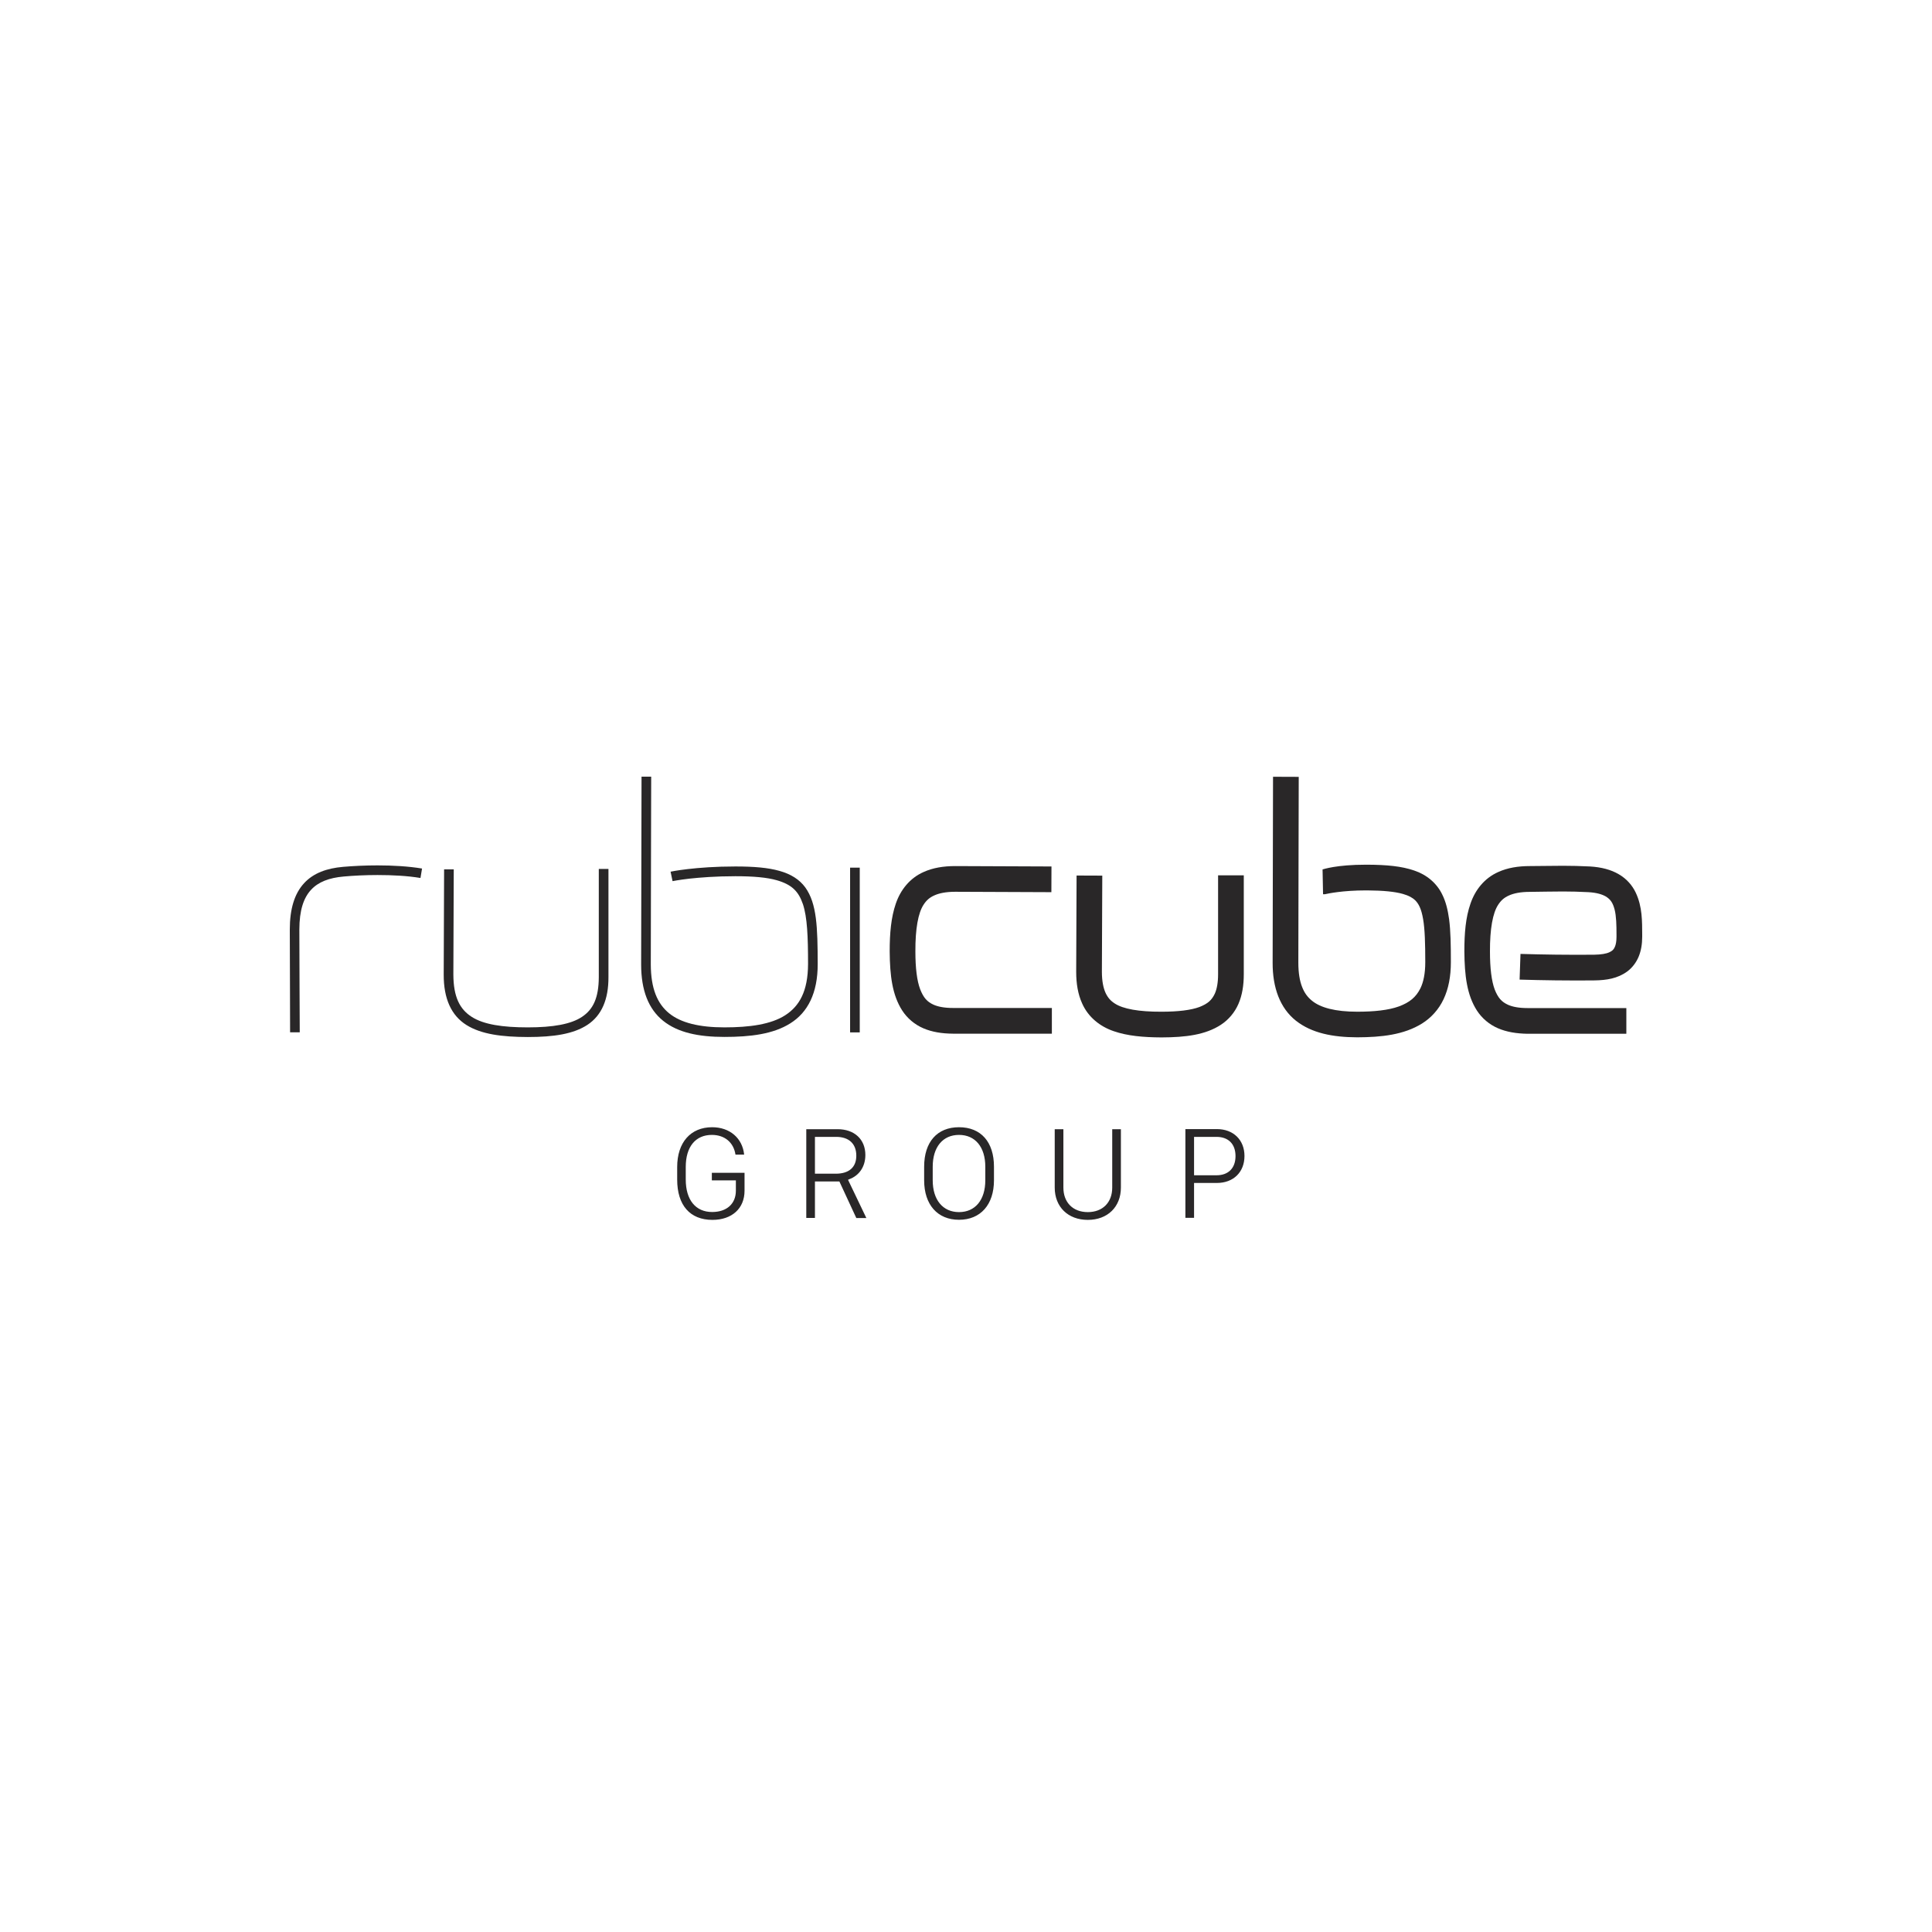 <svg width="500" height="500" viewBox="0 0 500 500" fill="none" xmlns="http://www.w3.org/2000/svg">
<rect width="500" height="500" fill="white"/>
<path d="M75 240.577C75 235.199 76.223 231.275 78.67 228.599C81.116 225.923 84.633 224.7 88.761 224.343C91.386 224.114 94.495 223.961 97.706 223.961C101.631 223.961 105.708 224.19 109.225 224.776L108.818 227.223C105.505 226.662 101.555 226.458 97.706 226.458C94.572 226.458 91.514 226.611 88.965 226.841C85.168 227.172 82.365 228.242 80.479 230.307C78.593 232.345 77.472 235.556 77.472 240.602C77.472 246.158 77.574 267.131 77.574 267.157H75.076C75.102 267.131 75 246.132 75 240.577Z" fill="#292728"/>
<path d="M120.718 265.272C116.819 262.826 114.806 258.494 114.832 252.199C114.832 246.924 114.933 224.982 114.933 224.982H117.431C117.431 225.007 117.329 246.949 117.329 252.199C117.354 258.06 119.011 261.195 122.069 263.157C125.153 265.145 130.071 265.884 136.595 265.884C143.094 265.884 147.808 265.068 150.662 263.132C153.517 261.22 154.944 258.239 154.969 252.887V224.88H157.467V252.887C157.492 258.646 155.708 262.8 152.038 265.221C148.394 267.617 143.272 268.381 136.57 268.381C129.918 268.356 124.592 267.693 120.718 265.272Z" fill="#292728"/>
<path d="M171.61 264.175C167.813 261.117 165.927 256.275 165.927 249.598C165.927 243.992 166.029 201 166.029 201H168.527C168.527 201.025 168.501 211.754 168.476 223.197C168.45 234.639 168.425 246.795 168.425 249.598C168.45 255.842 170.107 259.741 173.165 262.239C176.248 264.736 181.039 265.883 187.487 265.883C193.985 265.883 199.515 265.118 203.211 262.748C206.88 260.378 209.097 256.556 209.123 249.471C209.123 242.437 208.919 237.366 207.798 234.002C206.651 230.664 204.918 228.931 201.044 227.809C198.471 227.07 194.954 226.765 190.316 226.765C185.219 226.765 181.141 227.096 178.338 227.402C175.535 227.733 174.057 228.039 174.057 228.039L173.547 225.592C173.623 225.567 179.944 224.242 190.341 224.242C195.081 224.242 198.776 224.547 201.733 225.388C204.663 226.204 206.906 227.606 208.409 229.67C211.417 233.849 211.595 240.016 211.62 249.445C211.646 257.04 209.021 262.035 204.536 264.838C200.102 267.641 194.164 268.355 187.487 268.355C180.759 268.355 175.407 267.233 171.61 264.175Z" fill="#292728"/>
<path d="M222.502 224.547H220.005V267.182H222.502V224.547Z" fill="#292728"/>
<path d="M288.252 266.877C284.71 265.679 281.626 263.258 280.046 259.665C278.976 257.295 278.517 254.593 278.517 251.484C278.517 246.642 278.619 226.586 278.619 226.586L285.27 226.612C285.27 226.637 285.168 246.693 285.168 251.484C285.168 253.931 285.551 255.689 286.111 256.938C286.698 258.187 287.386 258.977 288.481 259.69C290.622 261.117 294.776 261.856 300.586 261.831C304.919 261.831 308.232 261.423 310.423 260.608C312.615 259.741 313.609 258.824 314.399 257.142C314.909 255.995 315.24 254.364 315.24 252.147V226.535H321.891V252.147C321.891 255.001 321.483 257.549 320.515 259.792C319.547 262.035 317.941 263.92 315.953 265.22C311.952 267.82 306.881 268.457 300.612 268.482C295.872 268.457 291.794 268.1 288.252 266.877Z" fill="#292728"/>
<path d="M238.94 266.112C236.697 265.144 234.811 263.538 233.511 261.55C230.912 257.524 230.3 252.478 230.25 246.209C230.25 241.52 230.606 237.442 231.83 233.875C233.027 230.332 235.448 227.249 239.042 225.669C241.412 224.598 244.138 224.14 247.222 224.14C252.064 224.14 272.12 224.242 272.12 224.242L272.095 230.893C272.069 230.893 252.013 230.791 247.222 230.791C244.776 230.791 243.017 231.173 241.794 231.734C240.545 232.295 239.755 233.008 239.042 234.104C237.614 236.245 236.875 240.399 236.901 246.209C236.901 250.541 237.309 253.854 238.15 256.046C239.016 258.238 239.933 259.257 241.615 260.021C242.762 260.531 244.393 260.862 246.61 260.862H272.222V267.514H246.61C243.731 267.488 241.182 267.081 238.94 266.112Z" fill="#292728"/>
<path d="M387.666 266.111C385.423 265.143 383.537 263.538 382.238 261.55C379.638 257.523 379.027 252.477 378.976 246.208C378.976 241.519 379.307 237.442 380.556 233.874C381.753 230.332 384.174 227.248 387.768 225.668C390.138 224.598 392.839 224.139 395.948 224.139C398.726 224.139 401.453 224.062 404.536 224.062C406.651 224.062 408.92 224.113 411.493 224.241C414.424 224.419 416.896 225.056 418.935 226.254C420.974 227.426 422.452 229.159 423.318 230.994C425.076 234.689 424.975 238.563 425 241.901C425 242.08 425 242.233 425 242.437C425 244.322 424.72 246.03 424.083 247.584C423.446 249.113 422.426 250.439 421.177 251.382C418.629 253.267 415.698 253.675 412.742 253.726C411.188 253.752 409.633 253.752 408.104 253.752C400.382 253.752 393.298 253.522 393.272 253.522L393.502 246.871C393.502 246.871 400.535 247.1 408.104 247.1C409.608 247.1 411.162 247.1 412.64 247.075C414.373 247.049 415.724 246.82 416.514 246.438C417.304 246.055 417.61 245.775 417.941 245.011C418.17 244.475 418.349 243.66 418.349 242.437C418.349 242.284 418.349 242.105 418.349 241.901C418.349 239.429 418.298 237.11 417.864 235.403C417.406 233.67 416.82 232.753 415.545 231.988C414.653 231.478 413.277 231.02 411.086 230.892C408.69 230.765 406.549 230.714 404.511 230.714C401.555 230.714 398.853 230.79 395.923 230.816C393.476 230.816 391.718 231.198 390.494 231.759C389.246 232.319 388.456 233.033 387.742 234.129C386.315 236.269 385.576 240.423 385.601 246.234C385.601 250.566 386.009 253.879 386.825 256.071C387.691 258.262 388.609 259.282 390.291 260.046C391.437 260.556 393.068 260.887 395.285 260.887H420.897V267.539H395.285C392.457 267.488 389.908 267.08 387.666 266.111Z" fill="#292728"/>
<path d="M335.372 264.149C331.243 260.862 329.332 255.587 329.357 249.139C329.357 243.991 329.459 201.025 329.459 201.025L336.111 201.05C336.111 201.076 336.085 211.805 336.06 223.171C336.034 234.562 336.009 246.591 336.009 249.139C336.009 251.789 336.366 253.854 336.977 255.408C337.589 256.988 338.404 258.059 339.526 258.976C341.717 260.785 345.565 261.83 351.248 261.83C355.581 261.83 359.327 261.448 362.054 260.454C364.78 259.435 366.437 258.109 367.609 255.765C368.374 254.185 368.858 251.993 368.858 249.012C368.858 244.221 368.756 240.474 368.297 237.85C367.839 235.174 367.125 233.823 366.182 232.931C365.519 232.32 364.602 231.784 363.073 231.351C361.034 230.765 358.002 230.459 353.848 230.434C353.72 230.434 353.618 230.434 353.542 230.434C347.451 230.434 343.705 231.249 342.991 231.402C342.89 231.428 342.89 231.428 342.89 231.428H342.405L342.278 225.006C342.507 224.955 345.871 223.782 353.516 223.782C353.669 223.782 353.771 223.782 353.873 223.782C358.868 223.808 362.716 224.165 365.978 225.286C369.215 226.356 371.84 228.573 373.241 231.479C374.21 233.415 374.694 235.531 375.025 237.875C375.433 241.035 375.484 244.628 375.484 248.986C375.484 252.707 374.872 255.892 373.598 258.594C372.324 261.295 370.336 263.436 368.017 264.888C363.302 267.819 357.517 268.431 351.248 268.456C344.903 268.431 339.475 267.386 335.372 264.149Z" fill="#292728"/>
<path d="M287.844 307.346C287.844 311.194 285.372 313.692 281.524 313.692C277.676 313.692 275.204 311.194 275.204 307.346V292.234H272.961V307.346C272.961 312.341 276.402 315.705 281.524 315.705C286.646 315.705 290.087 312.341 290.087 307.346V292.234H287.844V307.346V307.346ZM314.832 304.16H309.021V294.222H314.832C317.915 294.222 319.75 296.082 319.75 299.191C319.75 302.3 317.915 304.16 314.832 304.16ZM314.934 292.208H306.779V315.17H309.021V306.148H314.934C319.215 306.148 322.069 303.345 322.069 299.166C322.069 295.012 319.19 292.208 314.934 292.208ZM254.995 305.46C254.995 310.531 252.396 313.692 248.191 313.692C244.011 313.692 241.386 310.531 241.386 305.46V301.943C241.386 296.872 243.986 293.712 248.191 293.712C252.396 293.712 254.995 296.872 254.995 301.943V305.46ZM248.191 291.724C242.533 291.724 239.169 295.547 239.169 301.943V305.46C239.169 311.78 242.635 315.679 248.191 315.679C253.772 315.679 257.238 311.755 257.238 305.46V301.943C257.238 295.547 253.874 291.724 248.191 291.724ZM184.2 305.486H190.443V308.136C190.443 311.551 188.073 313.666 184.302 313.666C180.02 313.666 177.472 310.531 177.472 305.256V301.994C177.472 296.795 179.995 293.712 184.225 293.712C187.538 293.712 189.857 295.649 190.342 298.809H192.584C192.151 294.553 188.863 291.724 184.302 291.724C178.721 291.724 175.255 295.674 175.255 302.02V305.282C175.255 311.908 178.568 315.705 184.378 315.705C189.424 315.705 192.686 312.749 192.686 308.161V303.523H184.225V305.486H184.2ZM216.284 303.753H210.907V294.222H216.412C219.699 294.222 221.611 296.005 221.611 299.089C221.611 302.096 219.725 303.753 216.284 303.753ZM219.725 305.205C222.375 304.262 223.955 301.918 223.955 298.911C223.955 294.859 221.126 292.234 216.769 292.234H208.665V315.195H210.907V305.766H217.227L217.304 305.919L221.611 315.221H224.21L219.47 305.333L219.725 305.205Z" fill="#292728"/>
</svg>
